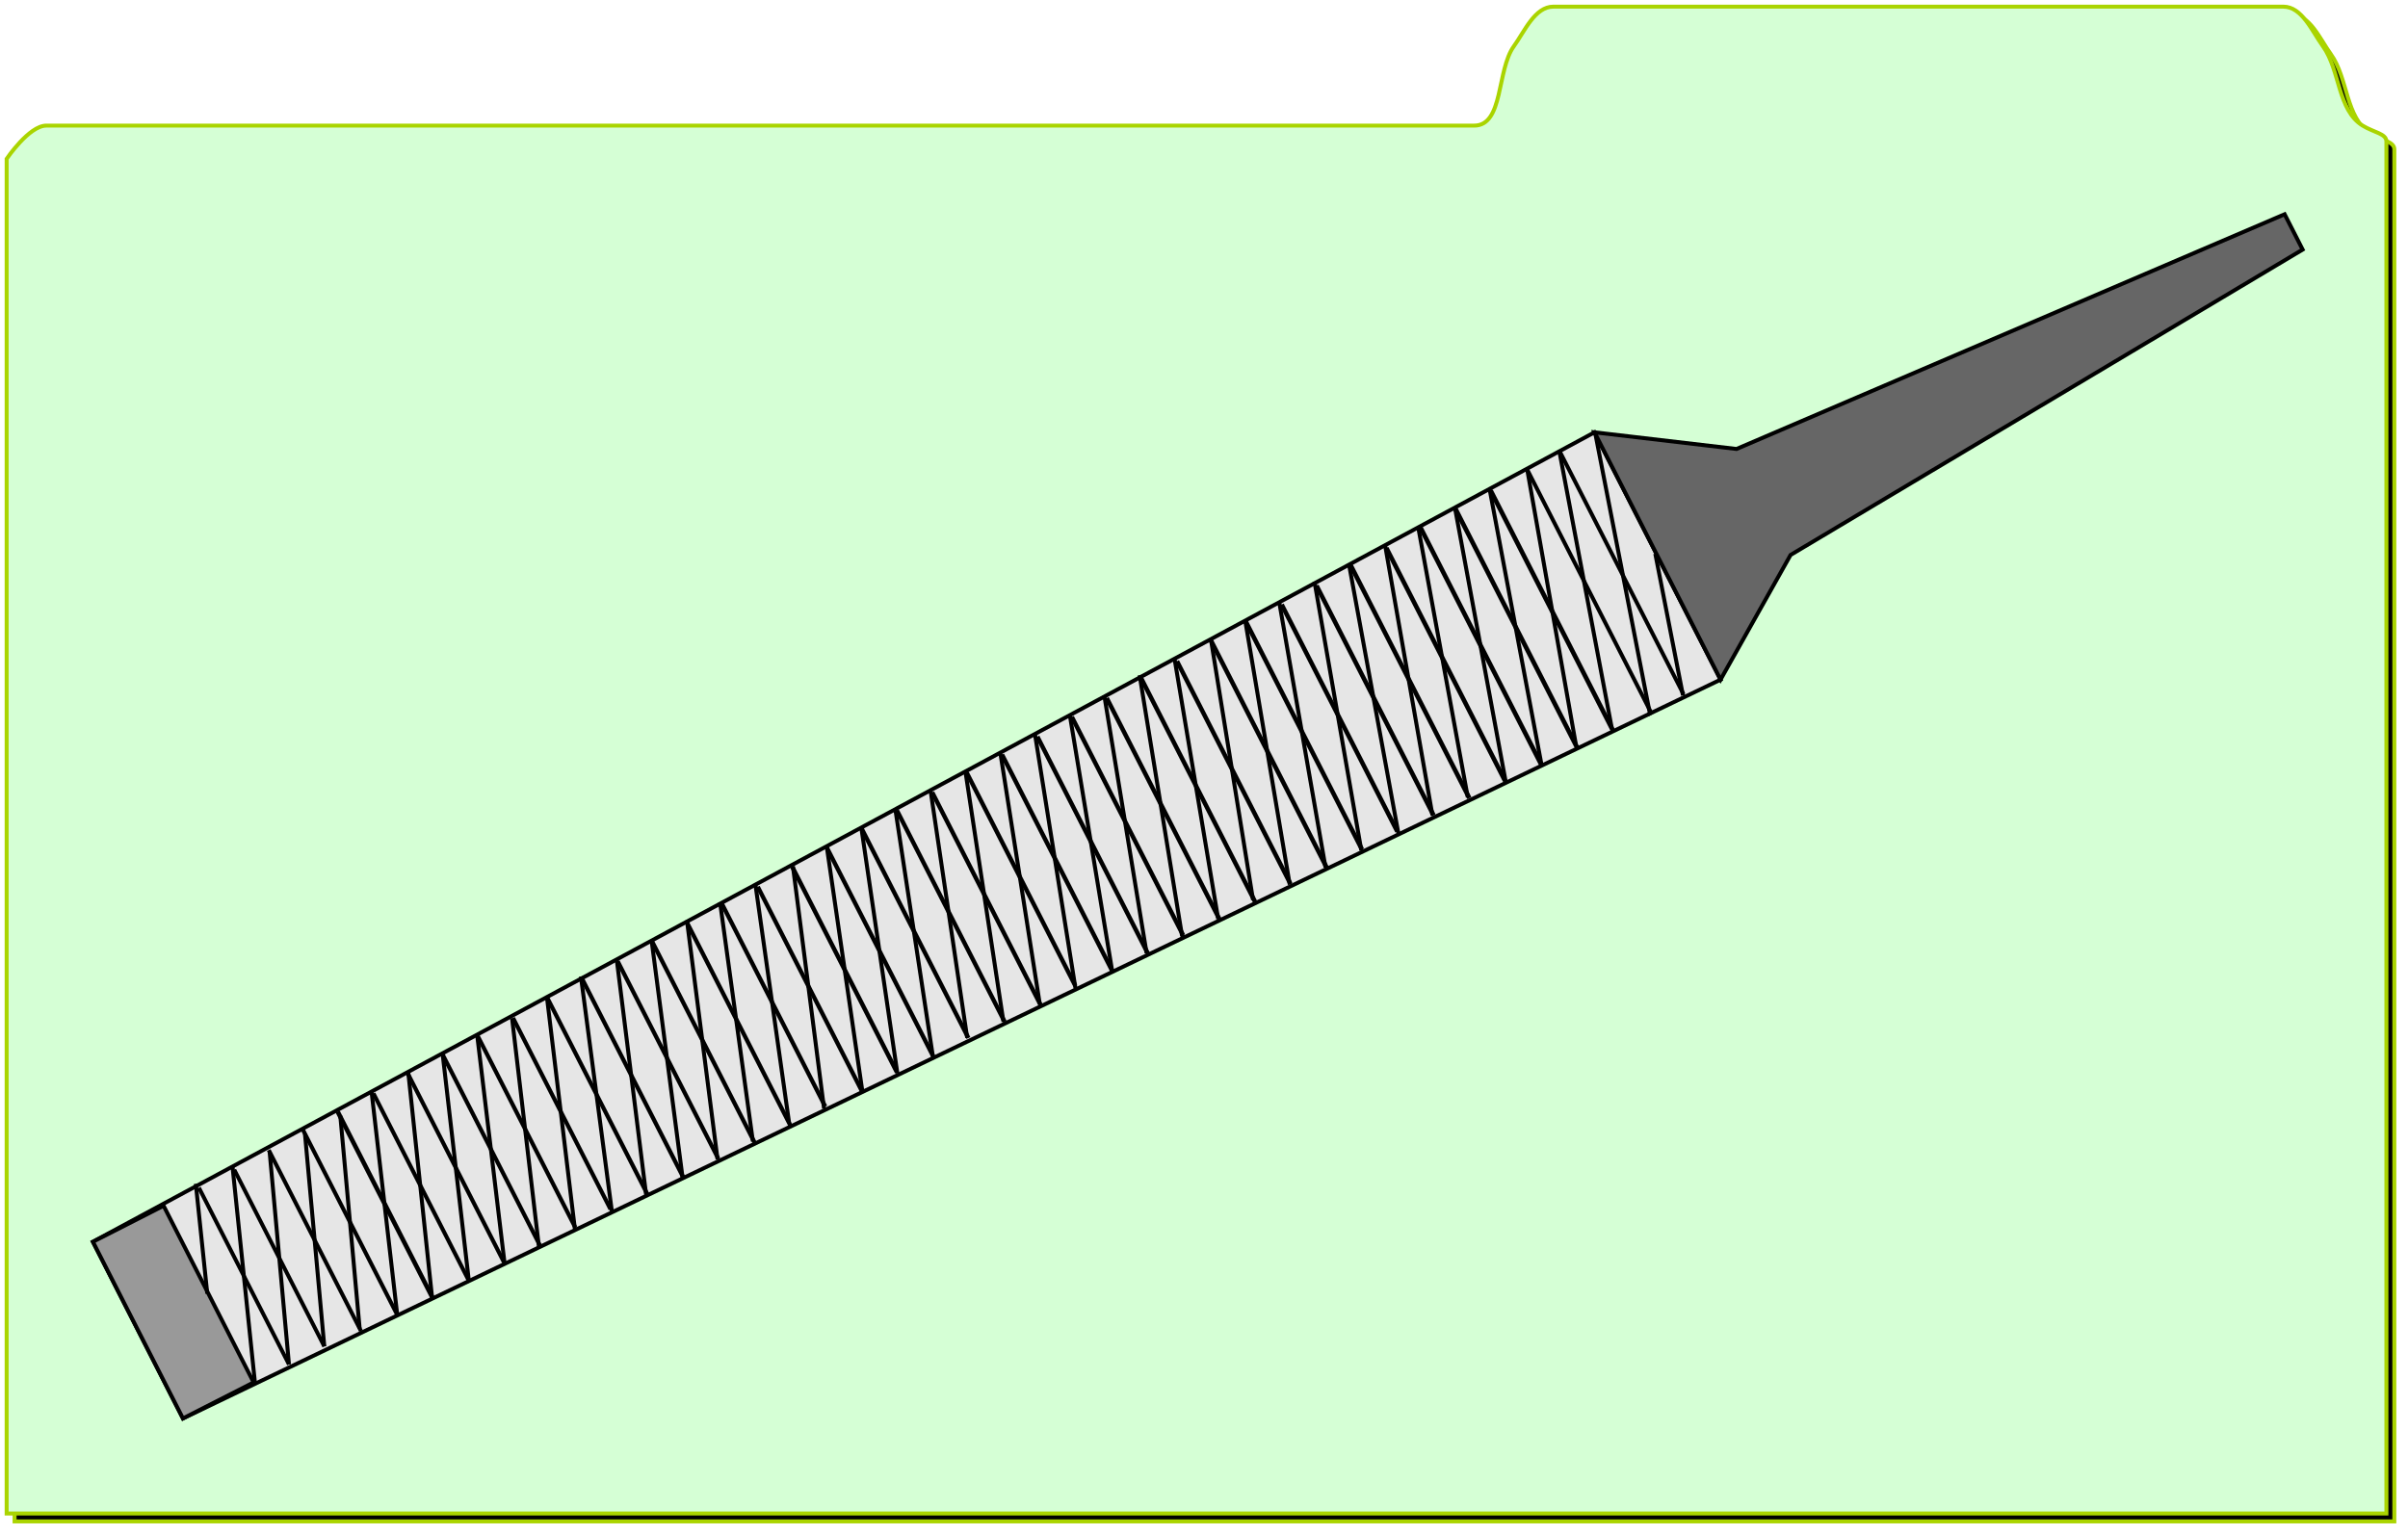 <?xml version="1.0" encoding="UTF-8"?>
<svg version="1.1" viewBox="0 0 607.12 387.12" xmlns="http://www.w3.org/2000/svg">
<defs>
<filter id="b" color-interpolation-filters="sRGB">
<feGaussianBlur stdDeviation="0.49"/>
</filter>
<filter id="a" color-interpolation-filters="sRGB">
<feGaussianBlur stdDeviation="1.225"/>
</filter>
</defs>
<g transform="translate(-58.324 -300.69)">
<path d="m72 334.36c-4.349 0-10 8.38-10 8.38v341.62h600v-346c0-2-3.164-2.248-6-4-6.34-3.919-5.642-13.953-10-20-2.756-3.824-5.286-10-10-10h-184c-4.714 0-7.244 6.176-10 10-4.358 6.047-2.546 20-10 20h-360z" filter="url(#a)" stroke="#aad400" stroke-width="1px"/>
<path transform="translate(81.455 353.8)" d="m-11.455-21.435c-4.349 0-10 8.38-10 8.38v341.62h600v-346c0-2-3.164-2.248-6-4-6.34-3.919-5.642-13.953-10-20-2.756-3.824-5.286-10-10-10h-184c-4.714 0-7.244 6.176-10 10-4.358 6.047-2.546 20-10 20h-360z" fill="#d5ffd5" filter="url(#b)" stroke="#aad400" stroke-width="1px"/>
<g transform="matrix(.891 -.454 .454 .891 -186.16 220.21)" stroke="#000">
<path d="m60 522.36v-50l430-10v70z" fill="#e6e6e6" stroke-width="1px"/>
<path d="m490 532.36 30-20 150-10v-10l-150-10-30-20z" fill="#666" stroke-width="1px"/>
<path d="m60 522.36h20v-50h-20z" fill="#999" stroke-width="1px"/>
<path d="m90 522.36v-50" fill="none" stroke-width="1px"/>
<path d="m100 522.36v-50" fill="none" stroke-width="1px"/>
<path d="m110 523.1v-51.226" fill="none" stroke-width="1.012px"/>
<path d="m120 523.34v-52.206" fill="none" stroke-width="1.022px"/>
<path d="m129.88 523.59v-52.448" fill="none" stroke-width="1.145px"/>
<path d="m140 523.84v-52.696" fill="none" stroke-width="1.027px"/>
<path d="m150 524.08v-53.432" fill="none" stroke-width="1.034px"/>
<path d="m160 524.57v-54.167" fill="none" stroke-width="1.041px"/>
<path d="m170 524.32v-54.413" fill="none" stroke-width="1.043px"/>
<path d="m180 524.32v-54.167" fill="none" stroke-width="1.041px"/>
<path d="m190 525.06v-55.394" fill="none" stroke-width="1.053px"/>
<path d="m200 525.55v-56.374" fill="none" stroke-width="1.062px"/>
<path d="m210 525.3v-55.884" fill="none" stroke-width="1.057px"/>
<path d="m220 525.79v-56.865" fill="none" stroke-width="1.066px"/>
<path d="m230 526.04v-57.355" fill="none" stroke-width="1.071px"/>
<path d="m240 525.79v-57.355" fill="none" stroke-width="1.071px"/>
<path d="m250 526.54v-57.846" fill="none" stroke-width="1.076px"/>
<path d="m260.03 526.28v-58.089" fill="none" stroke-width="1.11px"/>
<path d="m270 526.77v-59.072" fill="none" stroke-width="1.087px"/>
<path d="m280 526.77v-59.318" fill="none" stroke-width="1.089px"/>
<path d="m290 527.27v-59.808" fill="none" stroke-width="1.094px"/>
<path d="m300 527.51v-60.054" fill="none" stroke-width="1.096px"/>
<path d="m310 527.26v-60.299" fill="none" stroke-width="1.098px"/>
<path d="m320 528.25v-61.28" fill="none" stroke-width="1.107px"/>
<path d="m330 528.25v-61.28" fill="none" stroke-width="1.107px"/>
<path d="m340 528.25v-61.771" fill="none" stroke-width="1.111px"/>
<path d="m350 528.99v-62.752" fill="none" stroke-width="1.12px"/>
<path d="m360 528.98v-63.243" fill="none" stroke-width="1.125px"/>
<path d="m370 528.99v-62.998" fill="none" stroke-width="1.123px"/>
<path d="m380 529.72v-64.47" fill="none" stroke-width="1.135px"/>
<path d="m390 529.47v-64.715" fill="none" stroke-width="1.138px"/>
<path d="m400 529.47v-64.225" fill="none" stroke-width="1.133px"/>
<path d="m410 529.97v-64.961" fill="none" stroke-width="1.14px"/>
<path d="m420 530.21v-65.942" fill="none" stroke-width="1.148px"/>
<path d="m430 530.46v-65.943" fill="none" stroke-width="1.148px"/>
<path d="m440 530.95v-67.17" fill="none" stroke-width="1.159px"/>
<path d="m450 531.44v-67.661" fill="none" stroke-width="1.163px"/>
<path d="m460 531.44v-67.906" fill="none" stroke-width="1.165px"/>
<path d="m470.62 531.68v-68.888" fill="none"/>
<path d="m480 531.43v-68.89" fill="none"/>
<path d="m90 522.36 20-50" fill="none" stroke-width="1px"/>
<path d="m100 522.36 20-50" fill="none" stroke-width="1px"/>
<path d="m110 522.36 20-50" fill="none" stroke-width="1px"/>
<path d="m139.75 470.61-19.75 53" fill="none" stroke-width="1px"/>
<path d="m129.75 523.86 20.5-53.5" fill="none" stroke-width="1px"/>
<path d="m140 524.11 20-53.75" fill="none" stroke-width="1px"/>
<path d="m170 469.86-20 54.5" fill="none" stroke-width="1px"/>
<path d="m179.75 470.11-20.25 54.75" fill="none" stroke-width="1px"/>
<path d="m190 469.36-20.25 55.25" fill="none" stroke-width="1px"/>
<path d="m100 471.36-19.75 51.25" fill="none" stroke-width="1px"/>
<path d="m89.75 471.11-10 26" fill="none" stroke-width="1px"/>
<path d="m200 468.61-20 56.5" fill="none" stroke-width="1px"/>
<path d="m210 468.86-20.25 56v0.25" fill="none" stroke-width="1px"/>
<path d="m220 468.61-20.25 57" fill="none" stroke-width="1px"/>
<path d="m230.25 468.11-20.5 57.25" fill="none" stroke-width="1px"/>
<path d="m239.75 467.86-20 57.5" fill="none" stroke-width="1px"/>
<path d="m249.75 467.86-19.75 57.5" fill="none" stroke-width="1px"/>
<path d="m260.25 468.11-20.75 58" fill="none" stroke-width="1px"/>
<path d="m270 467.86-20 59" fill="none" stroke-width="1px"/>
<path d="m280 467.36-20 59.25" fill="none" stroke-width="1px"/>
<path d="m289.75 467.11-20 60.25" fill="none" stroke-width="1px"/>
<path d="m299.75 467.11-20 59.5" fill="none" stroke-width="1px"/>
<path d="m309.75 466.86-20 60.25" fill="none" stroke-width="1px"/>
<path d="m319.75 466.61-19.75 60.5v0.5" fill="none" stroke-width="1px"/>
<path d="m329.75 466.11-20 61.75" fill="none" stroke-width="1px"/>
<path d="m339.75 465.86-19.75 62.25" fill="none" stroke-width="1px"/>
<path d="m349.75 465.36-20 62.75" fill="none" stroke-width="1px"/>
<path d="m360 464.86-20.25 63.25v0.25l0.5-0.25" fill="none" stroke-width="1px"/>
<path d="m369.75 465.11-20 63.5" fill="none" stroke-width="1px"/>
<path d="m380 465.36-20.25 63" fill="none" stroke-width="1px"/>
<path d="m390 464.61-20.25 64.5" fill="none" stroke-width="1px"/>
<path d="m399.75 464.36-20 65" fill="none" stroke-width="1px"/>
<path d="m410 463.86-20.25 65.75" fill="none" stroke-width="1px"/>
<path d="m419.75 463.86-19.75 66.25" fill="none" stroke-width="1px"/>
<path d="m430 463.86-20.25 66" fill="none" stroke-width="1px"/>
<path d="m439.5 463.61-19.75 66.25" fill="none" stroke-width="1px"/>
<path d="m450 463.36-20 67.5" fill="none" stroke-width="1px"/>
<path d="m460 462.86-20 68.25v-0.25" fill="none" stroke-width="1px"/>
<path d="m470.75 462.61-20.75 68" fill="none" stroke-width="1px"/>
<path d="m480 462.36-20 68.5" fill="none" stroke-width="1px"/>
<path d="m490 462.86-19.75 69h0.25" fill="none" stroke-width="1px"/>
<path d="m479.75 531.61 10-35" fill="none" stroke-width="1px"/>
</g>
</g>
</svg>
